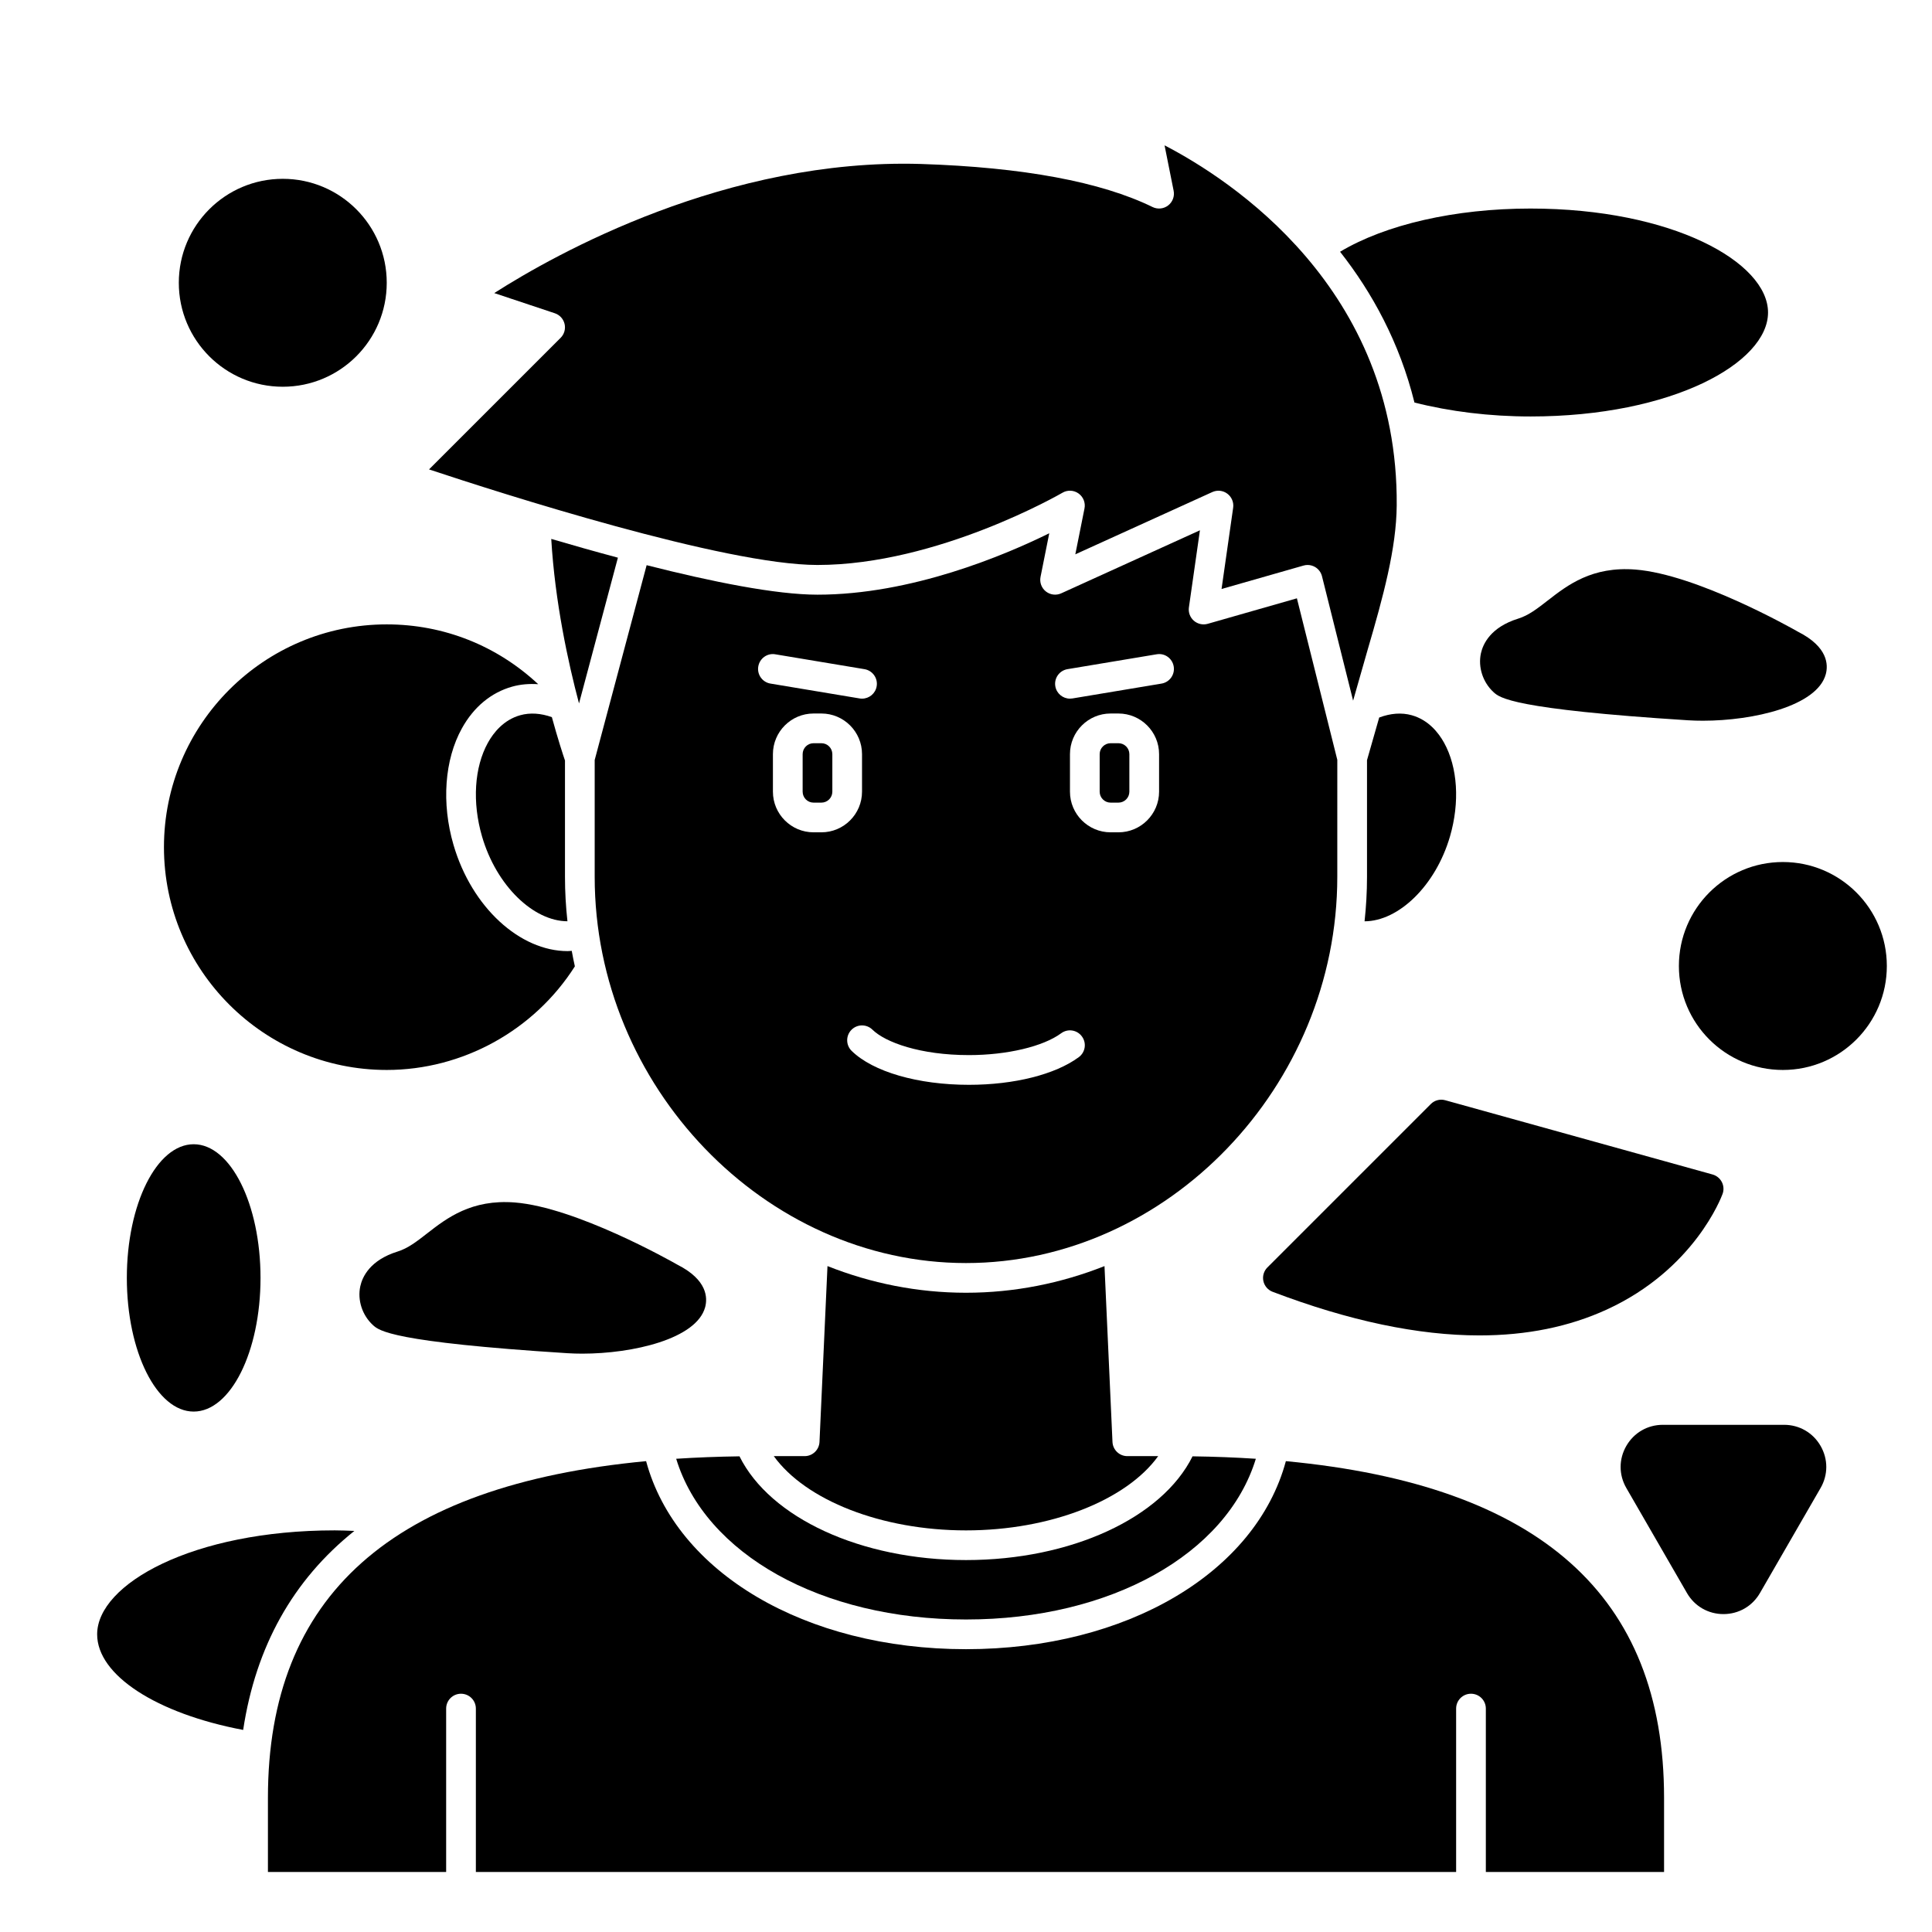 <?xml version="1.0" encoding="UTF-8"?>
<!-- Uploaded to: SVG Repo, www.svgrepo.com, Generator: SVG Repo Mixer Tools -->
<svg fill="#000000" width="800px" height="800px" version="1.1" viewBox="144 144 512 512" xmlns="http://www.w3.org/2000/svg">
 <g>
  <path d="m481.26 486.34c20.25 7.703 38.57 11.559 54.809 11.559 12.496 0 23.762-2.281 33.727-6.848 23.227-10.648 30.414-29.852 30.707-30.66 0.375-1.031 0.301-2.172-0.203-3.144-0.504-0.977-1.391-1.695-2.445-1.992l-70.848-19.68c-1.371-0.383-2.836 0.004-3.836 1.012l-43.297 43.297c-0.945 0.945-1.348 2.301-1.066 3.606 0.281 1.301 1.199 2.375 2.453 2.852z"/>
  <path d="m554.19 303.12c-2.731 2.129-5.094 3.969-7.844 4.82-7.324 2.277-9.332 6.715-9.879 9.16-0.816 3.68 0.5 7.738 3.356 10.344 1.594 1.453 4.914 4.484 51.52 7.438 1.27 0.082 2.594 0.117 3.961 0.117 13.336 0 30.258-3.879 32.547-12.324 0.668-2.477 0.602-7.215-7.312-11.234-1.992-1.137-26.996-15.219-43.109-16.5-11.523-0.914-18.027 4.125-23.238 8.18z"/>
  <path d="m323.55 479.17c-1.992-1.137-26.996-15.215-43.109-16.5-11.5-0.902-18.02 4.129-23.227 8.18-2.731 2.129-5.094 3.969-7.844 4.82-7.328 2.281-9.336 6.723-9.879 9.168-0.816 3.68 0.504 7.734 3.356 10.336 1.594 1.453 4.914 4.484 51.52 7.438 1.27 0.082 2.602 0.121 3.973 0.121 13.332-0.004 30.246-3.879 32.535-12.324 0.656-2.473 0.598-7.215-7.324-11.238z"/>
  <path d="m644.03 400c0 15.215-12.336 27.551-27.551 27.551-15.219 0-27.555-12.336-27.555-27.551 0-15.219 12.336-27.555 27.555-27.555 15.215 0 27.551 12.336 27.551 27.555"/>
  <path d="m246.49 218.94c0 15.219-12.332 27.551-27.551 27.551-15.215 0-27.551-12.332-27.551-27.551 0-15.215 12.336-27.551 27.551-27.551 15.219 0 27.551 12.336 27.551 27.551"/>
  <path d="m616.8 521.59h-32.133c-4.035 0-7.652 2.086-9.672 5.586-2.019 3.5-2.019 7.668 0 11.164l16.066 27.828c2.019 3.5 5.637 5.582 9.672 5.582s7.652-2.082 9.672-5.582l16.066-27.828c2.019-3.496 2.019-7.664 0-11.164-2.019-3.5-5.637-5.586-9.672-5.586z"/>
  <path d="m213.04 482.66c0 19.562-7.93 35.422-17.715 35.422-9.781 0-17.711-15.859-17.711-35.422 0-19.566 7.93-35.426 17.711-35.426 9.785 0 17.715 15.859 17.715 35.426"/>
  <path d="m484.77 531.22c-7.961 29.5-42.113 49.832-84.773 49.832-42.664 0-76.812-20.332-84.773-49.832-67.359 6.371-100.22 35.715-100.22 89.191v19.68h47.23v-43.297c0-2.176 1.758-3.938 3.938-3.938 2.176 0 3.938 1.758 3.938 3.938v43.297h259.78v-43.297c0-2.176 1.758-3.938 3.938-3.938 2.176 0 3.938 1.758 3.938 3.938v43.297h47.23v-19.68c-0.004-53.477-32.867-82.82-100.22-89.191z"/>
  <path d="m450.93 529.89h-8.176c-2.102 0-3.836-1.656-3.934-3.758l-2.117-46.602c-11.5 4.547-23.879 7.062-36.703 7.062-12.828 0-25.207-2.516-36.707-7.066l-2.117 46.602c-0.102 2.106-1.832 3.762-3.934 3.762h-8.176c8.406 11.672 28.504 19.68 50.934 19.68 22.426 0 42.527-8.008 50.93-19.68z"/>
  <path d="m400 573.18c38.344 0 69.07-17.301 76.812-42.59-5.383-0.355-10.984-0.566-16.777-0.648-8.098 16.312-32.18 27.492-60.035 27.492s-51.941-11.184-60.027-27.492c-5.793 0.082-11.395 0.297-16.777 0.648 7.734 25.285 38.461 42.59 76.805 42.59z"/>
  <path d="m246.49 427.55c20.133 0 39.074-10.492 49.855-27.453-0.305-1.367-0.574-2.734-0.828-4.117-0.363 0.02-0.723 0.074-1.09 0.074-12.57 0-25.398-11.504-30.254-28.188-3.207-11.012-2.371-22.551 2.246-30.867 3.137-5.656 7.738-9.465 13.305-11.031 2.238-0.629 4.562-0.805 6.906-0.648-10.938-10.211-25.031-15.852-40.141-15.852-32.555 0-59.039 26.484-59.039 59.039 0 32.559 26.484 59.043 59.039 59.043z"/>
  <path d="m361.68 340.96h-2.074c-1.602 0-2.898 1.301-2.898 2.898v9.945c0 1.602 1.297 2.902 2.894 2.902h2.074c1.605 0 2.902-1.301 2.902-2.898v-9.945c0-1.602-1.297-2.902-2.898-2.902z"/>
  <path d="m307.75 291.79c-6.008-1.609-11.969-3.297-17.664-4.973 0.988 16.746 4.5 32.855 7.359 43.598z"/>
  <path d="m290.25 334.05c-2.894-1.031-5.762-1.242-8.383-0.508-4.422 1.238-7.09 4.641-8.555 7.273-3.617 6.516-4.203 15.809-1.57 24.844 3.801 13.07 13.621 22.465 22.637 22.488-0.426-3.875-0.652-7.797-0.652-11.77v-30.832c-0.523-1.535-1.871-5.633-3.477-11.496z"/>
  <path d="m526.69 340.82c-1.465-2.633-4.133-6.031-8.555-7.273-2.707-0.766-5.66-0.512-8.633 0.602l-3.231 11.301v30.934c0 3.973-0.227 7.894-0.648 11.773 9-0.02 18.828-9.418 22.637-22.488 2.633-9.043 2.043-18.332-1.57-24.848z"/>
  <path d="m257.7 268.4c19.039 6.324 78.324 25.324 102.93 25.324 31.855 0 64.598-18.949 64.926-19.141 1.336-0.789 3.012-0.707 4.269 0.191 1.262 0.902 1.883 2.457 1.574 3.981l-2.43 12.148 36.301-16.5c1.32-0.598 2.848-0.434 3.992 0.434 1.148 0.863 1.738 2.281 1.539 3.703l-3.078 21.547 21.719-6.207c0.348-0.105 0.715-0.156 1.078-0.156 0.684 0 1.367 0.18 1.969 0.527 0.922 0.535 1.59 1.418 1.852 2.457l8.246 32.973 3.832-13.418c4.18-14.254 7.633-26.953 7.723-38.309 0.441-57.664-44.148-86.426-61.523-95.438l2.406 12.039c0.293 1.469-0.27 2.977-1.457 3.891-1.184 0.914-2.785 1.074-4.133 0.418-13.695-6.695-34.344-10.535-61.375-11.41-51.434-1.551-96.762 23.773-113.08 34.215l16.051 5.348c1.297 0.43 2.269 1.5 2.586 2.828 0.312 1.328-0.082 2.719-1.051 3.688z"/>
  <path d="m549.57 254.37c37.668 0 62.977-14.246 62.977-27.551 0-13.309-25.309-27.551-62.977-27.551-20.004 0-38.41 4.254-50.438 11.449 8.457 10.754 15.754 23.984 19.715 39.961 9.395 2.383 19.926 3.691 30.723 3.691z"/>
  <path d="m498.4 345.37-10.707-42.809-23.641 6.758c-1.266 0.363-2.66 0.055-3.668-0.82-1.008-0.879-1.5-2.203-1.312-3.527l2.922-20.438-36.754 16.703c-1.348 0.613-2.914 0.418-4.078-0.5-1.156-0.918-1.699-2.406-1.41-3.852l2.312-11.562c-11.973 5.898-36.578 16.273-61.426 16.273-10.957 0-27.887-3.402-45.273-7.816l-13.766 51.625v30.977c0 55.473 45.059 102.34 98.398 102.34s98.398-46.863 98.398-102.34zm-153.45-24.738c0.359-2.144 2.383-3.621 4.527-3.234l23.617 3.938c2.144 0.359 3.594 2.387 3.234 4.527-0.32 1.922-1.988 3.285-3.879 3.285-0.215 0-0.43-0.016-0.648-0.055l-23.617-3.938c-2.144-0.352-3.594-2.383-3.234-4.523zm14.648 43.941c-5.934 0-10.766-4.832-10.766-10.77v-9.945c0-5.941 4.832-10.773 10.766-10.773h2.074c5.941 0 10.773 4.832 10.773 10.77v9.945c0 5.941-4.832 10.773-10.77 10.773zm70.285 59.59c-6.223 4.586-17.102 7.324-29.105 7.324-13.52 0-25.434-3.449-31.086-8.996-1.555-1.523-1.574-4.019-0.055-5.566 1.527-1.559 4.016-1.57 5.566-0.055 3.418 3.359 12.656 6.742 25.574 6.742 10.078 0 19.664-2.269 24.438-5.785 1.754-1.297 4.215-0.918 5.5 0.836 1.297 1.75 0.922 4.211-0.832 5.5zm21.285-70.359c0 5.938-4.836 10.77-10.77 10.77h-2.074c-5.941 0-10.773-4.832-10.773-10.77v-9.945c0-5.941 4.832-10.773 10.77-10.773h2.074c5.938 0 10.773 4.832 10.773 10.77zm0.645-28.645-23.617 3.938c-0.219 0.035-0.434 0.051-0.648 0.051-1.891 0-3.559-1.367-3.879-3.289-0.359-2.141 1.09-4.172 3.234-4.527l23.617-3.938c2.148-0.383 4.176 1.09 4.527 3.234 0.359 2.144-1.09 4.176-3.234 4.531z"/>
  <path d="m237.91 549.71c-1.727-0.066-3.453-0.148-5.188-0.148-37.672 0-62.977 14.246-62.977 27.551 0 10.828 15.723 20.984 38.695 25.336 3.348-22.117 13.188-39.711 29.469-52.738z"/>
  <path d="m440.4 340.96h-2.074c-1.602 0-2.902 1.301-2.902 2.898v9.945c0 1.602 1.301 2.902 2.898 2.902h2.074c1.602 0 2.898-1.301 2.898-2.898v-9.945c0-1.602-1.297-2.902-2.894-2.902z"/>
 </g>
</svg>